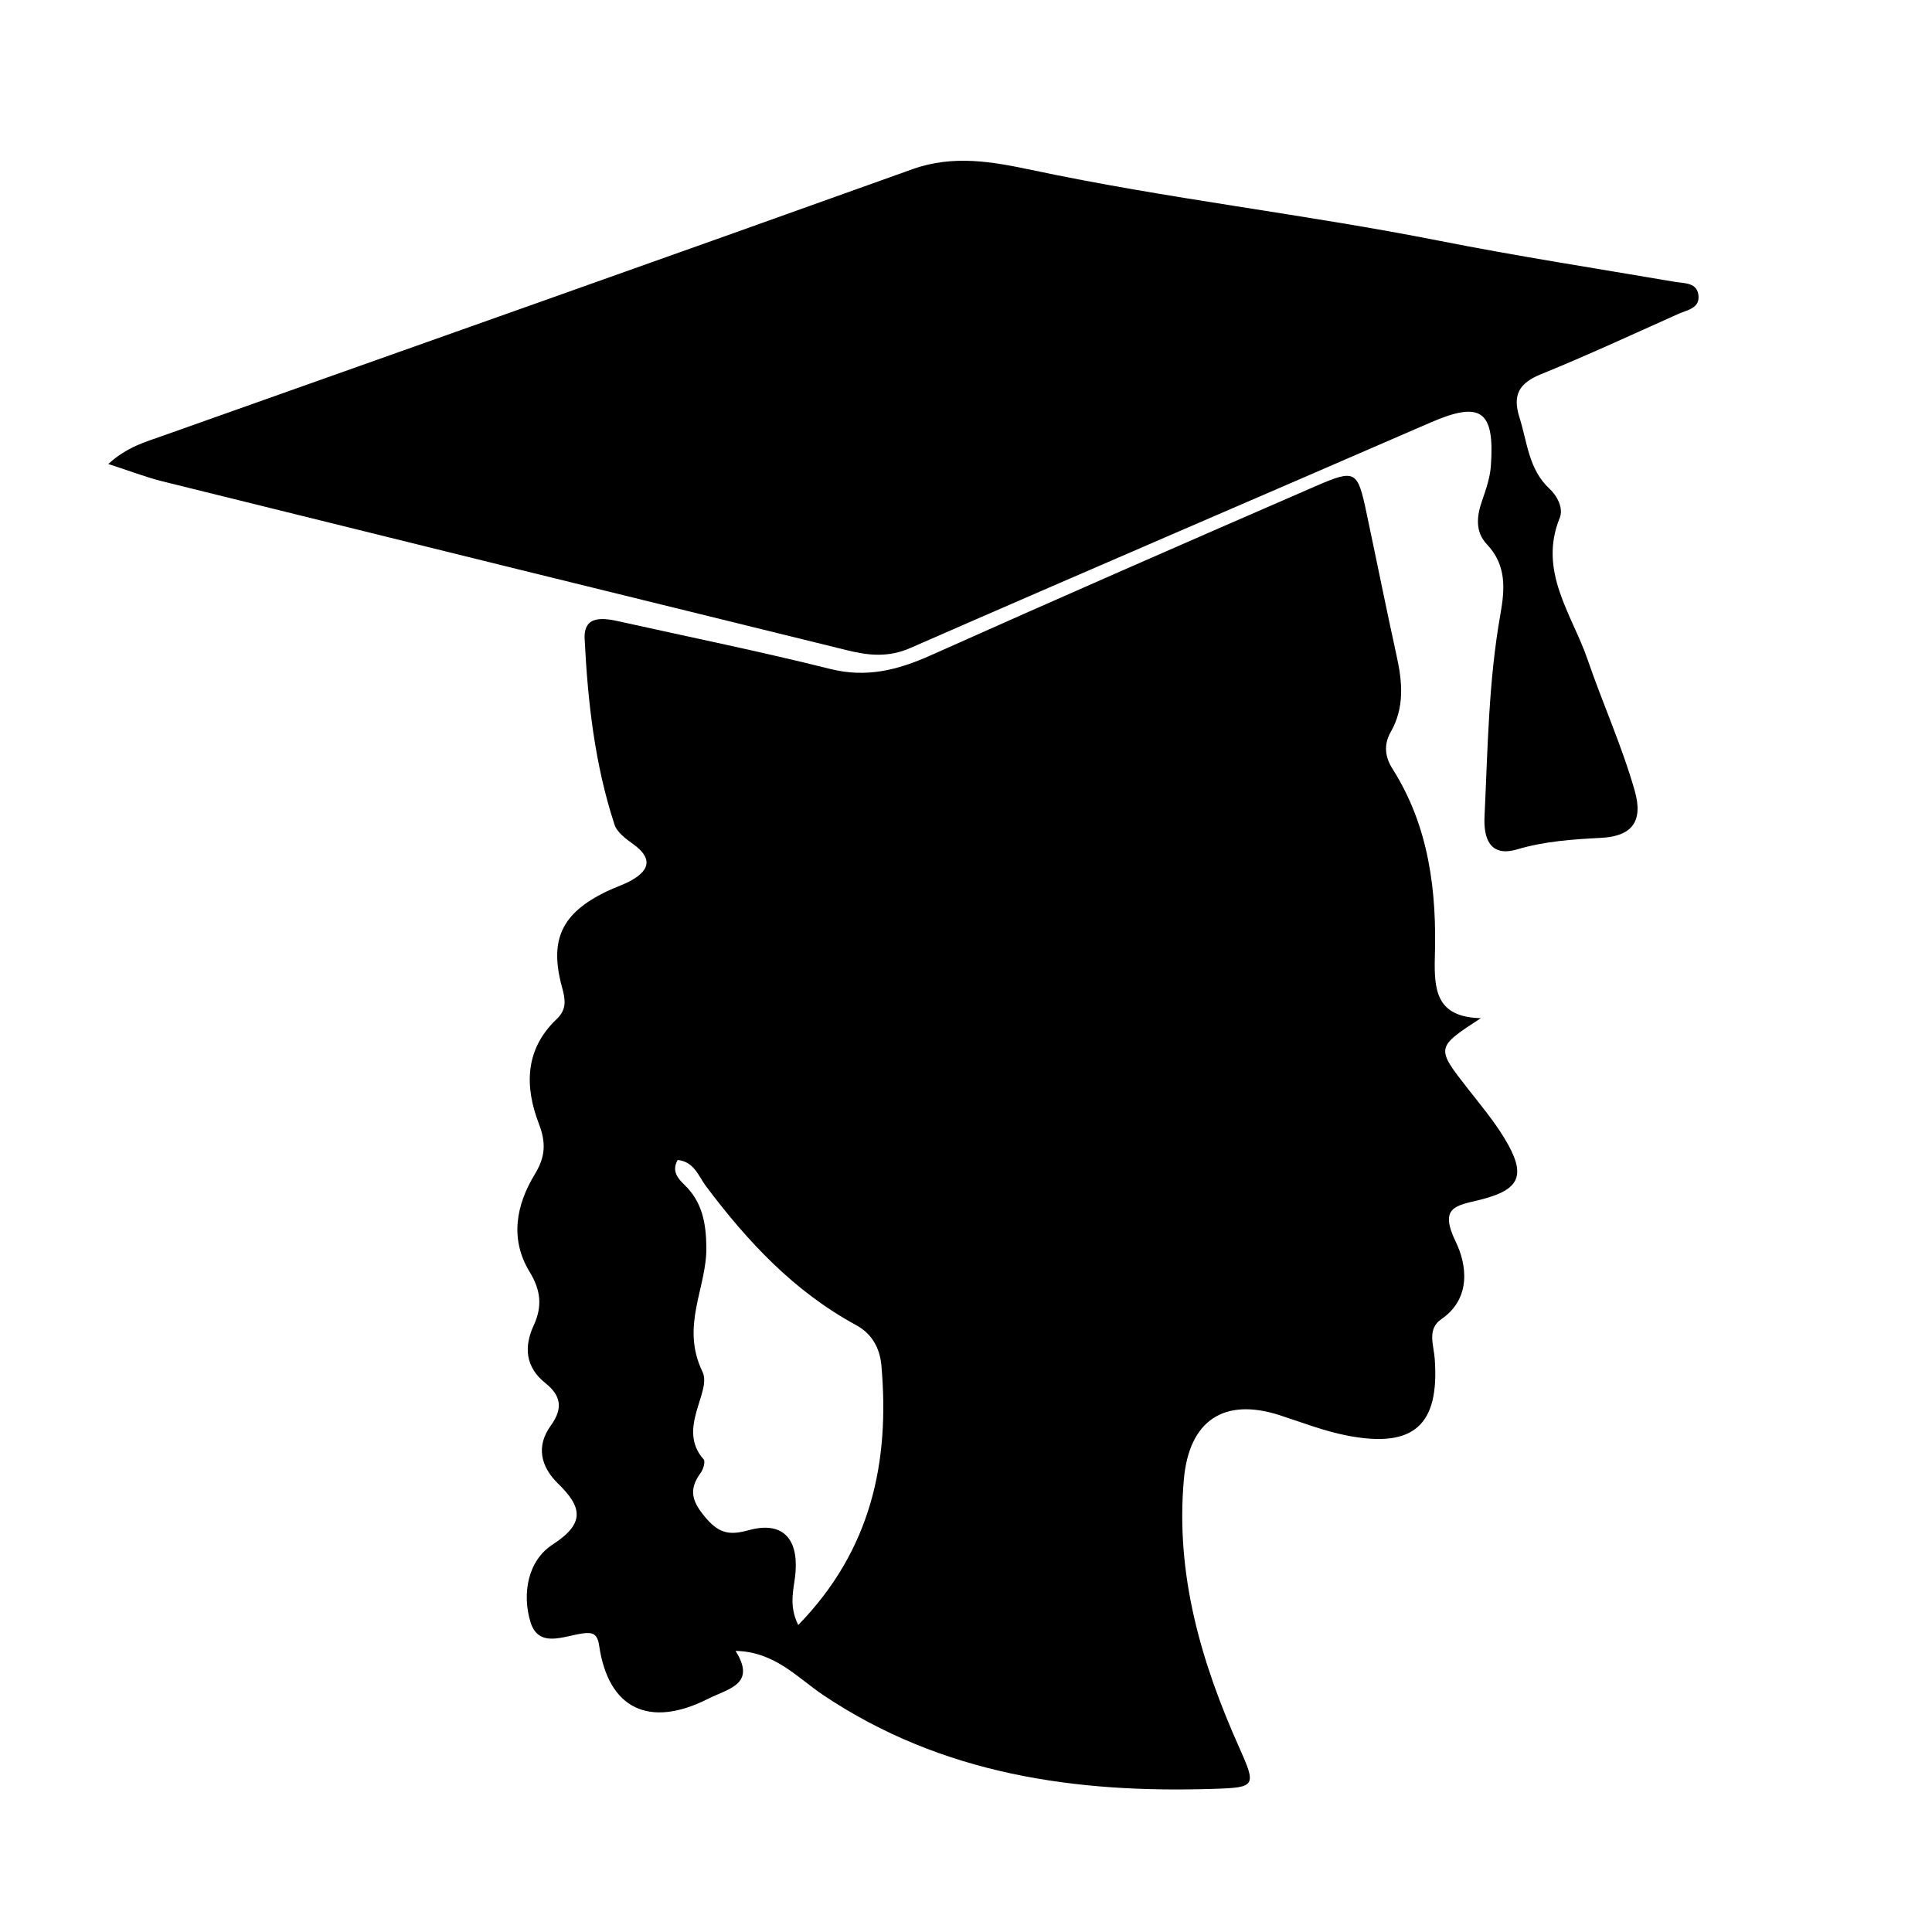 <?xml version="1.0" encoding="utf-8"?>
<!-- Generator: Adobe Illustrator 26.3.1, SVG Export Plug-In . SVG Version: 6.00 Build 0)  -->
<svg version="1.1" id="Layer_1" xmlns="http://www.w3.org/2000/svg" xmlns:xlink="http://www.w3.org/1999/xlink" x="0px" y="0px"
	 viewBox="0 0 180 180" style="enable-background:new 0 0 180 180;" xml:space="preserve">
<g>
	<path d="M137.97,94.86c-4.22,2.75-4.21,2.74-1.16,6.64c1.16,1.48,2.38,2.94,3.35,4.54c2.06,3.4,1.55,4.78-2.22,5.73
		c-2.3,0.57-3.9,0.65-2.3,3.95c0.96,1.97,1.53,5.2-1.35,7.18c-1.36,0.93-0.71,2.41-0.62,3.7c0.45,6.17-1.94,8.34-8.1,7.16
		c-2.16-0.41-4.25-1.23-6.35-1.91c-5.21-1.68-8.43,0.52-8.92,5.96c-0.8,8.9,1.62,17.11,5.19,25.08c1.56,3.49,1.49,3.65-2.3,3.77
		c-12.97,0.43-25.42-1.31-36.5-8.74c-2.45-1.65-4.5-4.03-8.16-4.11c1.96,3.12-0.65,3.5-2.55,4.46c-5.48,2.77-9.3,0.96-10.16-4.96
		c-0.16-1.11-0.62-1.25-1.52-1.13c-1.78,0.24-4.13,1.42-4.88-1.07c-0.79-2.6-0.26-5.71,2.07-7.21c3.09-2,2.71-3.52,0.5-5.68
		c-1.61-1.57-2.07-3.47-0.68-5.39c1.15-1.59,0.99-2.79-0.51-3.98c-1.84-1.47-2.01-3.35-1.07-5.38c0.81-1.76,0.66-3.25-0.39-4.98
		c-1.85-3.04-1.27-6.21,0.5-9.11c0.96-1.57,1.05-2.89,0.38-4.64c-1.35-3.49-1.34-6.97,1.65-9.8c0.98-0.93,0.79-1.86,0.48-3.01
		c-1.19-4.4,0-6.85,4.13-8.86c0.8-0.39,1.66-0.65,2.42-1.09c1.69-0.98,1.82-2.07,0.15-3.29c-0.7-0.51-1.56-1.12-1.8-1.87
		c-1.84-5.61-2.49-11.45-2.78-17.29c-0.12-2.35,1.91-1.93,3.46-1.58c6.48,1.44,13,2.77,19.44,4.38c3.36,0.84,6.26,0.1,9.29-1.25
		c11.93-5.33,23.9-10.57,35.88-15.77c3.77-1.64,3.94-1.47,4.78,2.5c0.94,4.43,1.83,8.88,2.8,13.3c0.54,2.44,0.75,4.81-0.55,7.09
		c-0.67,1.18-0.54,2.33,0.18,3.45c3.4,5.38,4.12,11.39,3.93,17.55C133.61,92.23,133.8,94.77,137.97,94.86z M74.37,151.4
		c6.82-7.01,8.53-15.2,7.75-24.16c-0.14-1.59-0.84-2.96-2.37-3.79c-5.77-3.13-10.12-7.79-14-12.97c-0.67-0.9-1.07-2.24-2.61-2.41
		c-0.59,1.03,0.01,1.72,0.63,2.32c1.66,1.59,2.01,3.58,2.04,5.77c0.06,3.84-2.44,7.34-0.36,11.65c0.9,1.87-2.44,5.3,0.11,8.16
		c0.17,0.19-0.03,0.92-0.27,1.24c-1.21,1.64-0.79,2.75,0.54,4.29c1.3,1.5,2.33,1.5,3.99,1.05c3-0.81,4.54,0.7,4.3,3.91
		C74.01,147.95,73.41,149.46,74.37,151.4z"/>
	<path d="M10.09,43.23c1.78-1.62,3.49-2.06,5.11-2.64c23.28-8.27,46.57-16.49,69.82-24.83c3.81-1.36,7.47-0.69,11.12,0.08
		c12.57,2.67,25.35,4.1,37.94,6.59c7.28,1.44,14.6,2.57,21.91,3.82c0.94,0.16,2.22,0.04,2.26,1.41c0.03,1.09-1.11,1.24-1.89,1.59
		c-4.25,1.9-8.47,3.86-12.78,5.61c-2.04,0.83-2.69,1.92-2.01,4.05c0.73,2.3,0.84,4.8,2.78,6.61c0.73,0.68,1.33,1.81,0.97,2.72
		c-2.04,5.01,1.14,8.98,2.6,13.23c1.4,4.08,3.19,8.02,4.38,12.19c0.84,2.94-0.32,4.25-3.11,4.4c-2.66,0.14-5.27,0.31-7.86,1.08
		c-2.54,0.75-3.12-1.08-3.02-3.06c0.3-6.3,0.37-12.61,1.48-18.85c0.42-2.37,0.58-4.58-1.27-6.53c-1.1-1.17-0.94-2.62-0.43-4.07
		c0.36-1.04,0.73-2.12,0.81-3.2c0.38-5.22-0.95-6.09-5.63-4.06c-16.15,7.02-32.34,13.95-48.47,21.01c-2.01,0.88-3.86,0.7-5.81,0.22
		C57.69,55.37,36.4,50.12,15.11,44.84C13.56,44.45,12.05,43.86,10.09,43.23z"/>
</g>
</svg>
